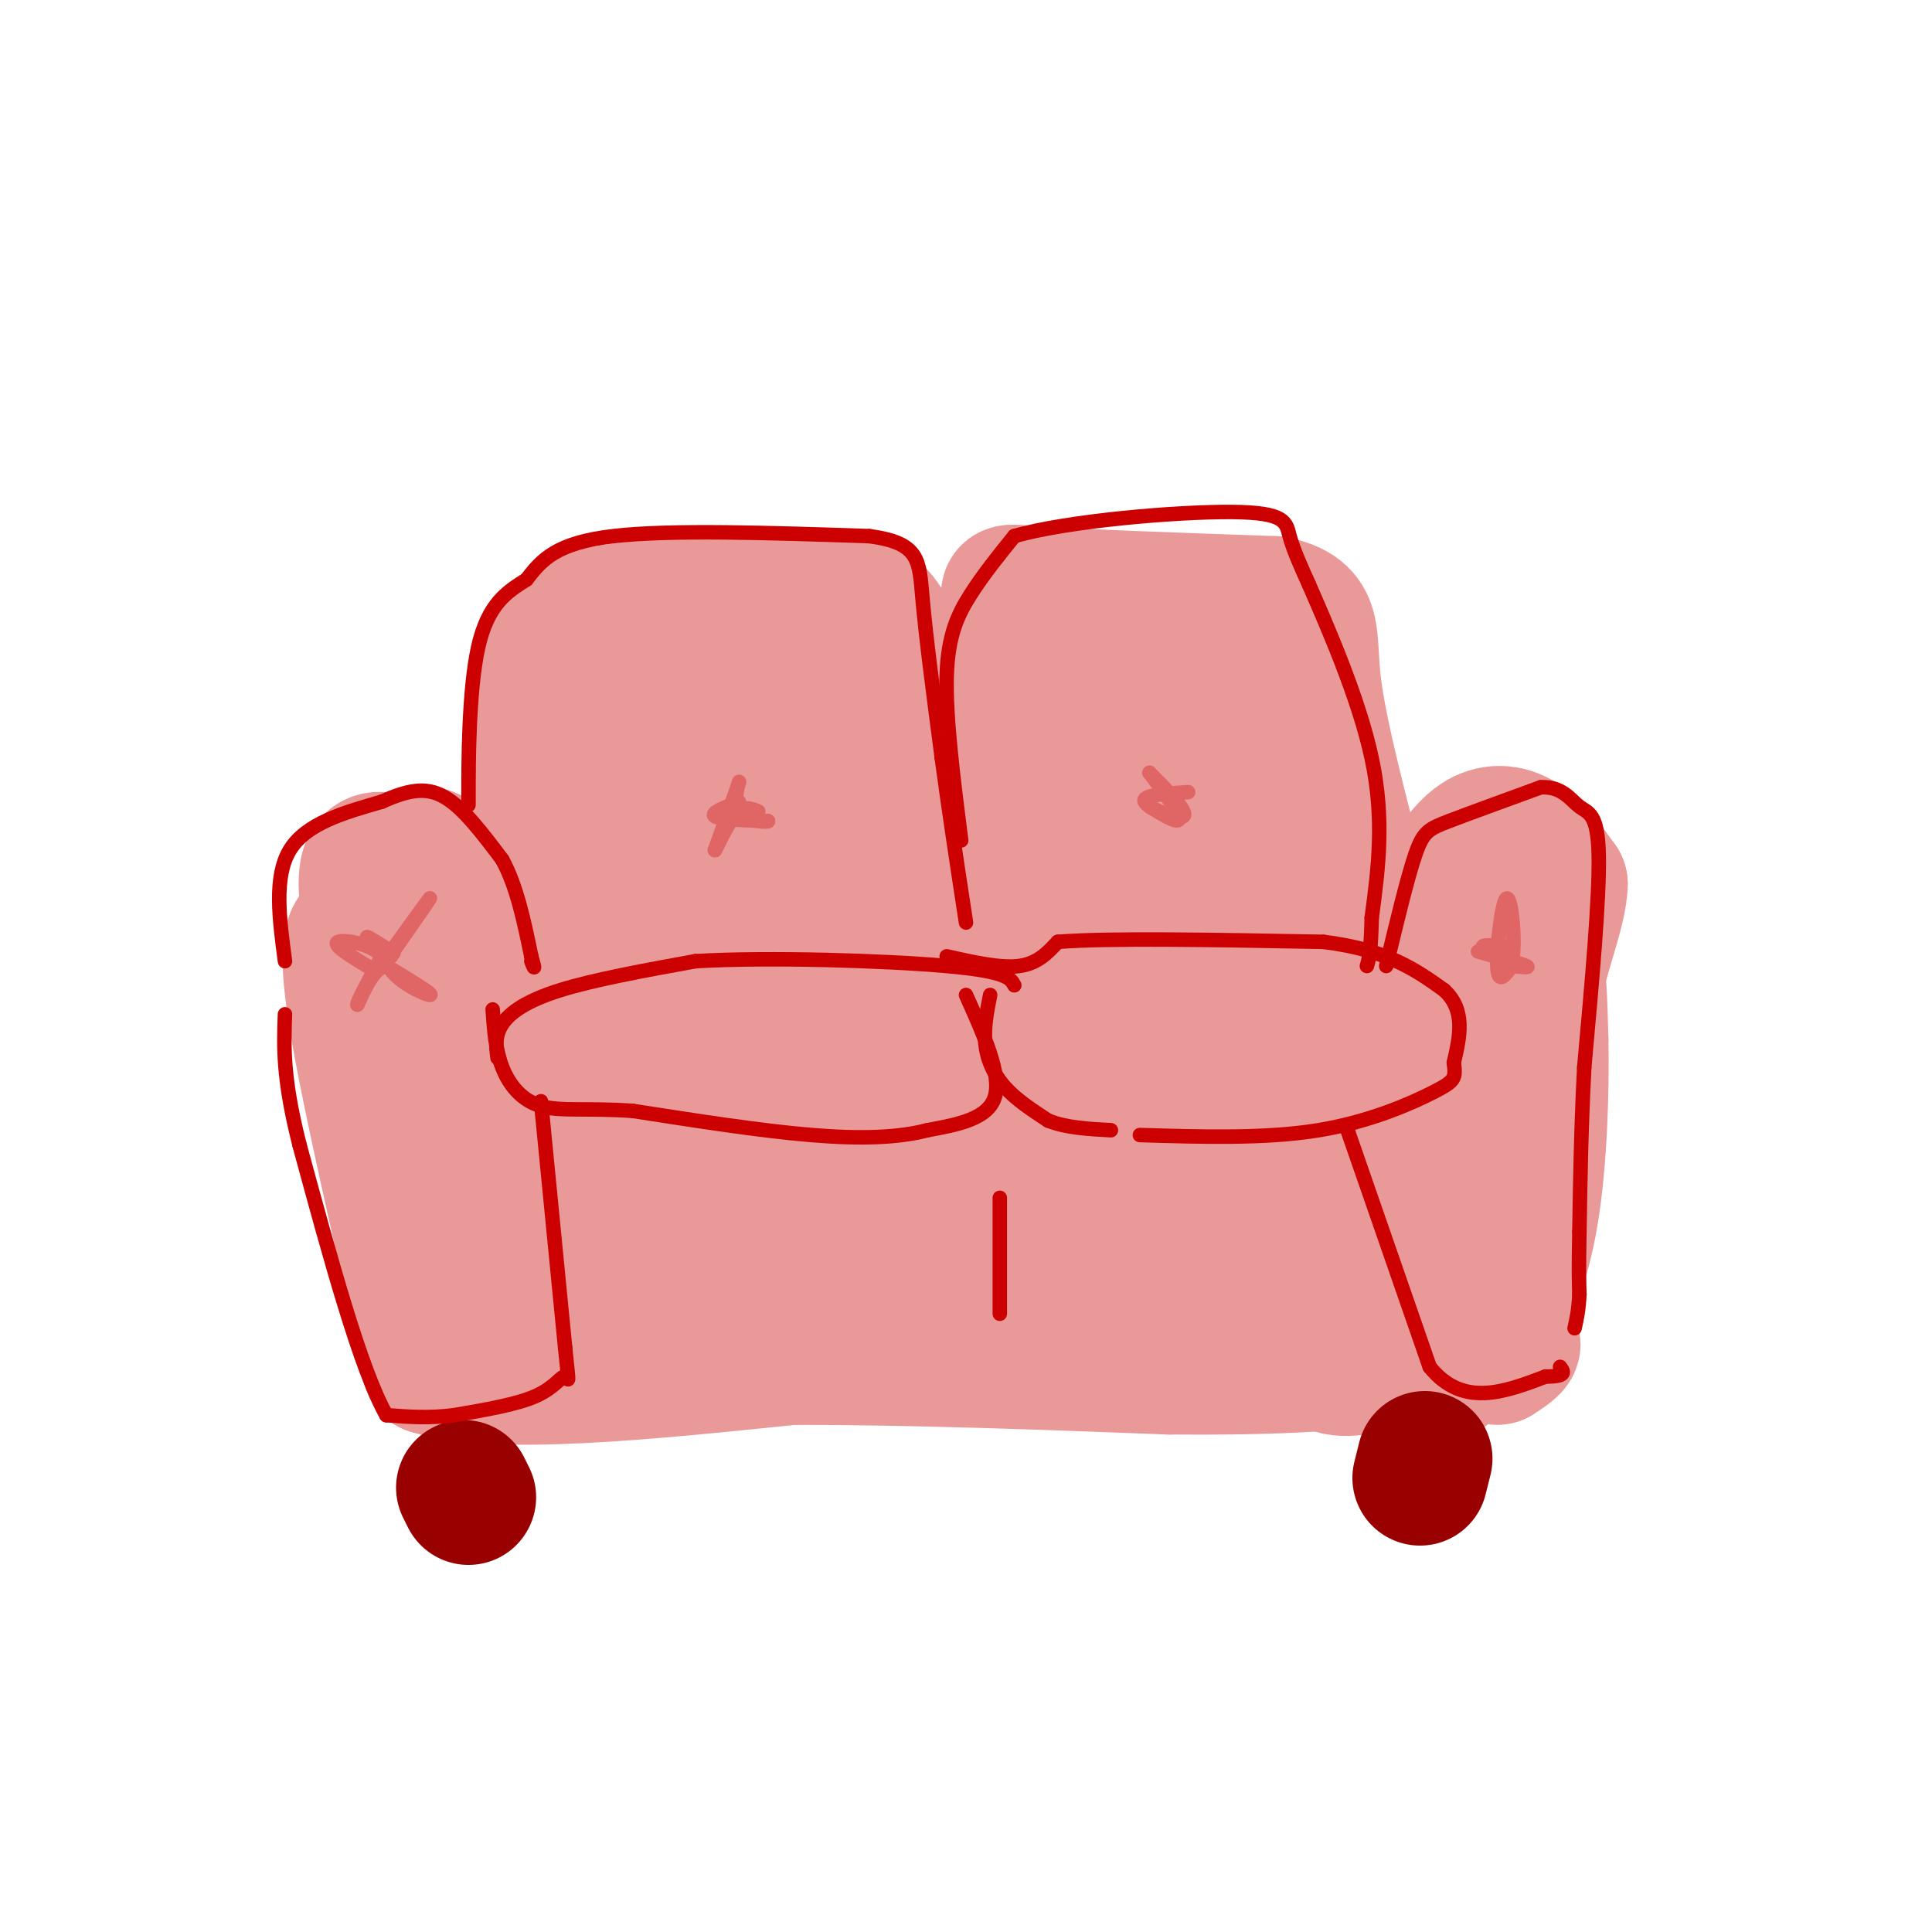 <svg viewBox='0 0 400 400' version='1.1' xmlns='http://www.w3.org/2000/svg' xmlns:xlink='http://www.w3.org/1999/xlink'><g fill='none' stroke='rgb(234,153,153)' stroke-width='28' stroke-linecap='round' stroke-linejoin='round'><path d='M110,182c0.000,0.000 2.000,-42.000 2,-42'/><path d='M112,140c1.689,-9.289 4.911,-11.511 13,-13c8.089,-1.489 21.044,-2.244 34,-3'/><path d='M159,124c9.164,-0.576 15.075,-0.515 19,1c3.925,1.515 5.864,4.485 8,11c2.136,6.515 4.467,16.576 5,24c0.533,7.424 -0.734,12.212 -2,17'/><path d='M189,177c-7.505,4.977 -25.269,8.918 -37,12c-11.731,3.082 -17.431,5.305 -20,-2c-2.569,-7.305 -2.009,-24.139 -1,-33c1.009,-8.861 2.466,-9.750 6,-12c3.534,-2.250 9.143,-5.861 16,-8c6.857,-2.139 14.961,-2.807 19,-2c4.039,0.807 4.011,3.088 4,8c-0.011,4.912 -0.006,12.456 0,20'/><path d='M176,160c0.244,5.984 0.855,10.943 0,14c-0.855,3.057 -3.176,4.210 -8,4c-4.824,-0.210 -12.153,-1.785 -16,-5c-3.847,-3.215 -4.214,-8.070 -3,-11c1.214,-2.930 4.007,-3.936 7,-4c2.993,-0.064 6.186,0.814 8,4c1.814,3.186 2.249,8.679 1,13c-1.249,4.321 -4.182,7.471 -6,9c-1.818,1.529 -2.519,1.437 -4,-2c-1.481,-3.437 -3.740,-10.218 -6,-17'/><path d='M149,165c-2.514,1.000 -5.797,12.000 -14,16c-8.203,4.000 -21.324,1.000 -26,1c-4.676,0.000 -0.907,3.000 9,5c9.907,2.000 25.954,3.000 42,4'/><path d='M160,191c12.833,-0.167 23.917,-2.583 35,-5'/><path d='M201,185c-0.667,-14.083 -1.333,-28.167 0,-38c1.333,-9.833 4.667,-15.417 8,-21'/><path d='M209,126c0.400,-4.022 -2.600,-3.578 6,-3c8.600,0.578 28.800,1.289 49,2'/><path d='M264,125c8.914,2.070 6.699,6.246 8,17c1.301,10.754 6.120,28.088 8,36c1.880,7.912 0.823,6.404 -4,7c-4.823,0.596 -13.411,3.298 -22,6'/><path d='M254,191c-8.043,1.204 -17.150,1.216 -24,0c-6.850,-1.216 -11.444,-3.658 -13,-9c-1.556,-5.342 -0.076,-13.583 1,-19c1.076,-5.417 1.747,-8.009 7,-12c5.253,-3.991 15.087,-9.382 21,-10c5.913,-0.618 7.904,3.535 9,8c1.096,4.465 1.295,9.241 1,13c-0.295,3.759 -1.084,6.503 -4,9c-2.916,2.497 -7.958,4.749 -13,7'/><path d='M239,178c-4.097,0.415 -7.840,-2.049 -10,-7c-2.160,-4.951 -2.737,-12.389 -3,-18c-0.263,-5.611 -0.210,-9.396 3,-12c3.210,-2.604 9.579,-4.029 14,-2c4.421,2.029 6.894,7.512 8,13c1.106,5.488 0.846,10.982 -1,16c-1.846,5.018 -5.279,9.560 -9,13c-3.721,3.440 -7.729,5.778 -12,3c-4.271,-2.778 -8.804,-10.671 -10,-15c-1.196,-4.329 0.944,-5.094 3,-5c2.056,0.094 4.028,1.047 6,2'/><path d='M228,166c0.941,2.590 0.293,8.065 -1,11c-1.293,2.935 -3.233,3.329 -7,3c-3.767,-0.329 -9.362,-1.380 -10,-2c-0.638,-0.620 3.681,-0.810 8,-1'/><path d='M99,191c-4.333,-7.417 -8.667,-14.833 -11,-14c-2.333,0.833 -2.667,9.917 -3,19'/><path d='M85,196c-0.500,5.833 -0.250,10.917 0,16'/><path d='M85,212c-0.356,5.911 -1.244,12.689 1,21c2.244,8.311 7.622,18.156 13,28'/><path d='M99,261c1.286,-4.405 -2.000,-29.417 -5,-43c-3.000,-13.583 -5.714,-15.738 -9,-18c-3.286,-2.262 -7.143,-4.631 -11,-7'/><path d='M74,193c-2.111,1.222 -1.889,7.778 0,19c1.889,11.222 5.444,27.111 9,43'/><path d='M83,255c2.500,11.833 4.250,19.917 6,28'/><path d='M89,283c13.500,4.333 44.250,1.167 75,-2'/><path d='M164,281c25.500,0.000 51.750,1.000 78,2'/><path d='M242,283c19.000,0.167 27.500,-0.417 36,-1'/><path d='M293,193c3.631,-5.238 7.262,-10.476 10,-13c2.738,-2.524 4.583,-2.333 7,0c2.417,2.333 5.405,6.810 7,13c1.595,6.190 1.798,14.095 2,22'/><path d='M319,215c0.226,10.310 -0.208,25.083 -2,36c-1.792,10.917 -4.940,17.976 -7,21c-2.060,3.024 -3.030,2.012 -4,1'/><path d='M306,273c-1.633,-0.719 -3.716,-3.018 -6,-1c-2.284,2.018 -4.769,8.351 -3,-7c1.769,-15.351 7.791,-52.386 9,-64c1.209,-11.614 -2.396,2.193 -6,16'/><path d='M300,217c0.267,15.378 3.933,45.822 -16,57c-19.933,11.178 -63.467,3.089 -107,-5'/><path d='M177,269c-27.889,-0.511 -44.111,0.711 -51,0c-6.889,-0.711 -4.444,-3.356 -2,-6'/><path d='M124,263c-1.085,-7.974 -2.796,-24.911 -5,-34c-2.204,-9.089 -4.901,-10.332 -6,-12c-1.099,-1.668 -0.600,-3.762 19,-4c19.600,-0.238 58.300,1.381 97,3'/><path d='M229,216c25.631,0.940 41.208,1.792 58,1c16.792,-0.792 34.798,-3.226 19,-5c-15.798,-1.774 -65.399,-2.887 -115,-4'/><path d='M191,208c-31.987,-0.438 -54.455,0.468 -63,0c-8.545,-0.468 -3.167,-2.311 13,-4c16.167,-1.689 43.122,-3.224 65,-4c21.878,-0.776 38.679,-0.793 48,0c9.321,0.793 11.160,2.397 13,4'/><path d='M267,204c-3.405,2.258 -18.418,5.904 -46,8c-27.582,2.096 -67.734,2.641 -91,0c-23.266,-2.641 -29.648,-8.469 -33,-13c-3.352,-4.531 -3.676,-7.766 -4,-11'/><path d='M93,188c-3.911,-4.600 -11.689,-10.600 -15,-10c-3.311,0.600 -2.156,7.800 -1,15'/><path d='M77,193c0.333,2.667 1.667,1.833 3,1'/><path d='M298,184c2.556,-4.022 5.111,-8.044 8,-10c2.889,-1.956 6.111,-1.844 9,0c2.889,1.844 5.444,5.422 8,9'/><path d='M323,183c-0.089,5.622 -4.311,15.178 -6,25c-1.689,9.822 -0.844,19.911 0,30'/><path d='M317,238c-1.940,5.857 -6.792,5.500 -10,13c-3.208,7.500 -4.774,22.857 -6,29c-1.226,6.143 -2.113,3.071 -3,0'/><path d='M298,280c-3.590,0.663 -11.065,2.322 -16,3c-4.935,0.678 -7.331,0.375 -8,-3c-0.669,-3.375 0.388,-9.822 8,-17c7.612,-7.178 21.780,-15.086 24,-17c2.220,-1.914 -7.509,2.168 -23,4c-15.491,1.832 -36.746,1.416 -58,1'/><path d='M225,251c-15.855,-0.315 -26.492,-1.602 -38,-4c-11.508,-2.398 -23.888,-5.906 -28,-8c-4.112,-2.094 0.045,-2.774 19,-3c18.955,-0.226 52.710,0.001 64,1c11.290,0.999 0.117,2.769 -9,4c-9.117,1.231 -16.176,1.923 -33,2c-16.824,0.077 -43.412,-0.462 -70,-1'/><path d='M130,242c-13.087,-1.762 -10.804,-5.669 14,-8c24.804,-2.331 72.129,-3.088 79,0c6.871,3.088 -26.713,10.022 -47,13c-20.287,2.978 -27.275,2.001 -32,0c-4.725,-2.001 -7.185,-5.027 -8,-8c-0.815,-2.973 0.015,-5.894 10,-9c9.985,-3.106 29.126,-6.396 52,-8c22.874,-1.604 49.482,-1.523 70,1c20.518,2.523 34.947,7.487 42,10c7.053,2.513 6.729,2.575 6,3c-0.729,0.425 -1.865,1.212 -3,2'/><path d='M313,238c-11.452,1.179 -38.583,3.125 -45,7c-6.417,3.875 7.881,9.679 8,13c0.119,3.321 -13.940,4.161 -28,5'/><path d='M248,263c4.933,5.044 31.267,15.156 43,19c11.733,3.844 8.867,1.422 6,-1'/><path d='M297,281c4.356,-0.956 12.244,-2.844 15,-3c2.756,-0.156 0.378,1.422 -2,3'/></g>
<g fill='none' stroke='rgb(153,0,0)' stroke-width='28' stroke-linecap='round' stroke-linejoin='round'><path d='M96,308c0.000,0.000 1.000,2.000 1,2'/><path d='M295,302c0.000,0.000 -1.000,4.000 -1,4'/></g>
<g fill='none' stroke='rgb(204,0,0)' stroke-width='3' stroke-linecap='round' stroke-linejoin='round'><path d='M59,199c-1.167,-8.750 -2.333,-17.500 1,-23c3.333,-5.500 11.167,-7.750 19,-10'/><path d='M79,166c5.311,-2.356 9.089,-3.244 13,-1c3.911,2.244 7.956,7.622 12,13'/><path d='M104,178c3.000,5.500 4.500,12.750 6,20'/><path d='M110,198c1.000,3.500 0.500,2.250 0,1'/><path d='M103,219c-0.289,-2.311 -0.578,-4.622 1,-7c1.578,-2.378 5.022,-4.822 12,-7c6.978,-2.178 17.489,-4.089 28,-6'/><path d='M144,199c15.289,-0.889 39.511,-0.111 52,1c12.489,1.111 13.244,2.556 14,4'/><path d='M196,198c5.583,1.250 11.167,2.500 15,2c3.833,-0.500 5.917,-2.750 8,-5'/><path d='M219,195c10.500,-0.833 32.750,-0.417 55,0'/><path d='M274,195c13.333,1.667 19.167,5.833 25,10'/><path d='M299,205c4.500,4.167 3.250,9.583 2,15'/><path d='M301,220c0.393,3.214 0.375,3.750 -4,6c-4.375,2.250 -13.107,6.214 -24,8c-10.893,1.786 -23.946,1.393 -37,1'/><path d='M205,206c-0.667,3.378 -1.333,6.756 -1,10c0.333,3.244 1.667,6.356 4,9c2.333,2.644 5.667,4.822 9,7'/><path d='M217,232c3.667,1.500 8.333,1.750 13,2'/><path d='M200,206c3.667,8.167 7.333,16.333 6,21c-1.333,4.667 -7.667,5.833 -14,7'/><path d='M192,234c-5.867,1.533 -13.533,1.867 -24,1c-10.467,-0.867 -23.733,-2.933 -37,-5'/><path d='M131,230c-9.571,-0.667 -15.000,0.167 -19,-1c-4.000,-1.167 -6.571,-4.333 -8,-8c-1.429,-3.667 -1.714,-7.833 -2,-12'/><path d='M97,161c0.000,4.289 0.000,8.578 0,3c0.000,-5.578 0.000,-21.022 2,-30c2.000,-8.978 6.000,-11.489 10,-14'/><path d='M109,120c3.200,-4.178 6.200,-7.622 18,-9c11.800,-1.378 32.400,-0.689 53,0'/><path d='M180,111c10.511,1.422 10.289,4.978 11,13c0.711,8.022 2.356,20.511 4,33'/><path d='M195,157c1.500,11.167 3.250,22.583 5,34'/><path d='M199,174c-1.622,-12.733 -3.244,-25.467 -3,-34c0.244,-8.533 2.356,-12.867 5,-17c2.644,-4.133 5.822,-8.067 9,-12'/><path d='M210,111c10.905,-3.167 33.667,-5.083 45,-5c11.333,0.083 11.238,2.167 12,5c0.762,2.833 2.381,6.417 4,10'/><path d='M271,121c3.511,8.089 10.289,23.311 13,36c2.711,12.689 1.356,22.844 0,33'/><path d='M284,190c-0.167,7.167 -0.583,8.583 -1,10'/><path d='M287,200c2.178,-9.089 4.356,-18.178 6,-23c1.644,-4.822 2.756,-5.378 7,-7c4.244,-1.622 11.622,-4.311 19,-7'/><path d='M319,163c4.476,-0.250 6.167,2.625 8,4c1.833,1.375 3.810,1.250 4,10c0.190,8.750 -1.405,26.375 -3,44'/><path d='M328,221c-0.667,13.000 -0.833,23.500 -1,34'/><path d='M327,255c-0.167,7.833 -0.083,10.417 0,13'/><path d='M327,268c-0.167,3.333 -0.583,5.167 -1,7'/><path d='M279,234c0.000,0.000 17.000,49.000 17,49'/><path d='M296,283c6.833,8.500 15.417,5.250 24,2'/><path d='M320,285c4.500,0.000 3.750,-1.000 3,-2'/><path d='M112,228c0.000,0.000 5.000,51.000 5,51'/><path d='M117,279c0.929,9.060 0.750,6.208 0,6c-0.750,-0.208 -2.071,2.226 -6,4c-3.929,1.774 -10.464,2.887 -17,4'/><path d='M94,293c-5.167,0.667 -9.583,0.333 -14,0'/><path d='M80,293c-5.333,-9.333 -11.667,-32.667 -18,-56'/><path d='M62,237c-3.500,-13.833 -3.250,-20.417 -3,-27'/><path d='M207,248c0.000,0.000 0.000,24.000 0,24'/></g>
<g fill='none' stroke='rgb(224,102,102)' stroke-width='3' stroke-linecap='round' stroke-linejoin='round'><path d='M81,198c-2.500,-1.917 -5.000,-3.833 -5,-4c0.000,-0.167 2.500,1.417 5,3'/><path d='M81,197c0.833,0.500 0.417,0.250 0,0'/><path d='M81,197c4.083,-5.667 8.167,-11.333 8,-11c-0.167,0.333 -4.583,6.667 -9,13'/><path d='M80,199c1.000,3.844 8.000,6.956 9,7c1.000,0.044 -4.000,-2.978 -9,-6'/><path d='M80,200c-2.500,0.333 -4.250,4.167 -6,8'/><path d='M74,208c-0.167,-0.333 2.417,-5.167 5,-10'/><path d='M79,198c-1.489,-2.444 -7.711,-3.556 -9,-3c-1.289,0.556 2.356,2.778 6,5'/><path d='M313,196c-3.000,-0.250 -6.000,-0.500 -6,0c0.000,0.500 3.000,1.750 6,3'/><path d='M313,199c0.857,-3.310 0.000,-13.083 -1,-13c-1.000,0.083 -2.143,10.024 -2,14c0.143,3.976 1.571,1.988 3,0'/><path d='M313,200c1.578,0.133 4.022,0.467 3,0c-1.022,-0.467 -5.511,-1.733 -10,-3'/><path d='M153,166c-3.000,1.167 -6.000,2.333 -5,3c1.000,0.667 6.000,0.833 11,1'/><path d='M159,170c0.286,0.226 -4.500,0.292 -6,-2c-1.500,-2.292 0.286,-6.940 0,-6c-0.286,0.940 -2.643,7.470 -5,14'/><path d='M148,176c-0.111,0.667 2.111,-4.667 4,-7c1.889,-2.333 3.444,-1.667 5,-1'/><path d='M246,164c-4.844,0.311 -9.689,0.622 -9,2c0.689,1.378 6.911,3.822 8,3c1.089,-0.822 -2.956,-4.911 -7,-9'/><path d='M238,160c0.511,0.689 5.289,6.911 6,9c0.711,2.089 -2.644,0.044 -6,-2'/></g>
</svg>